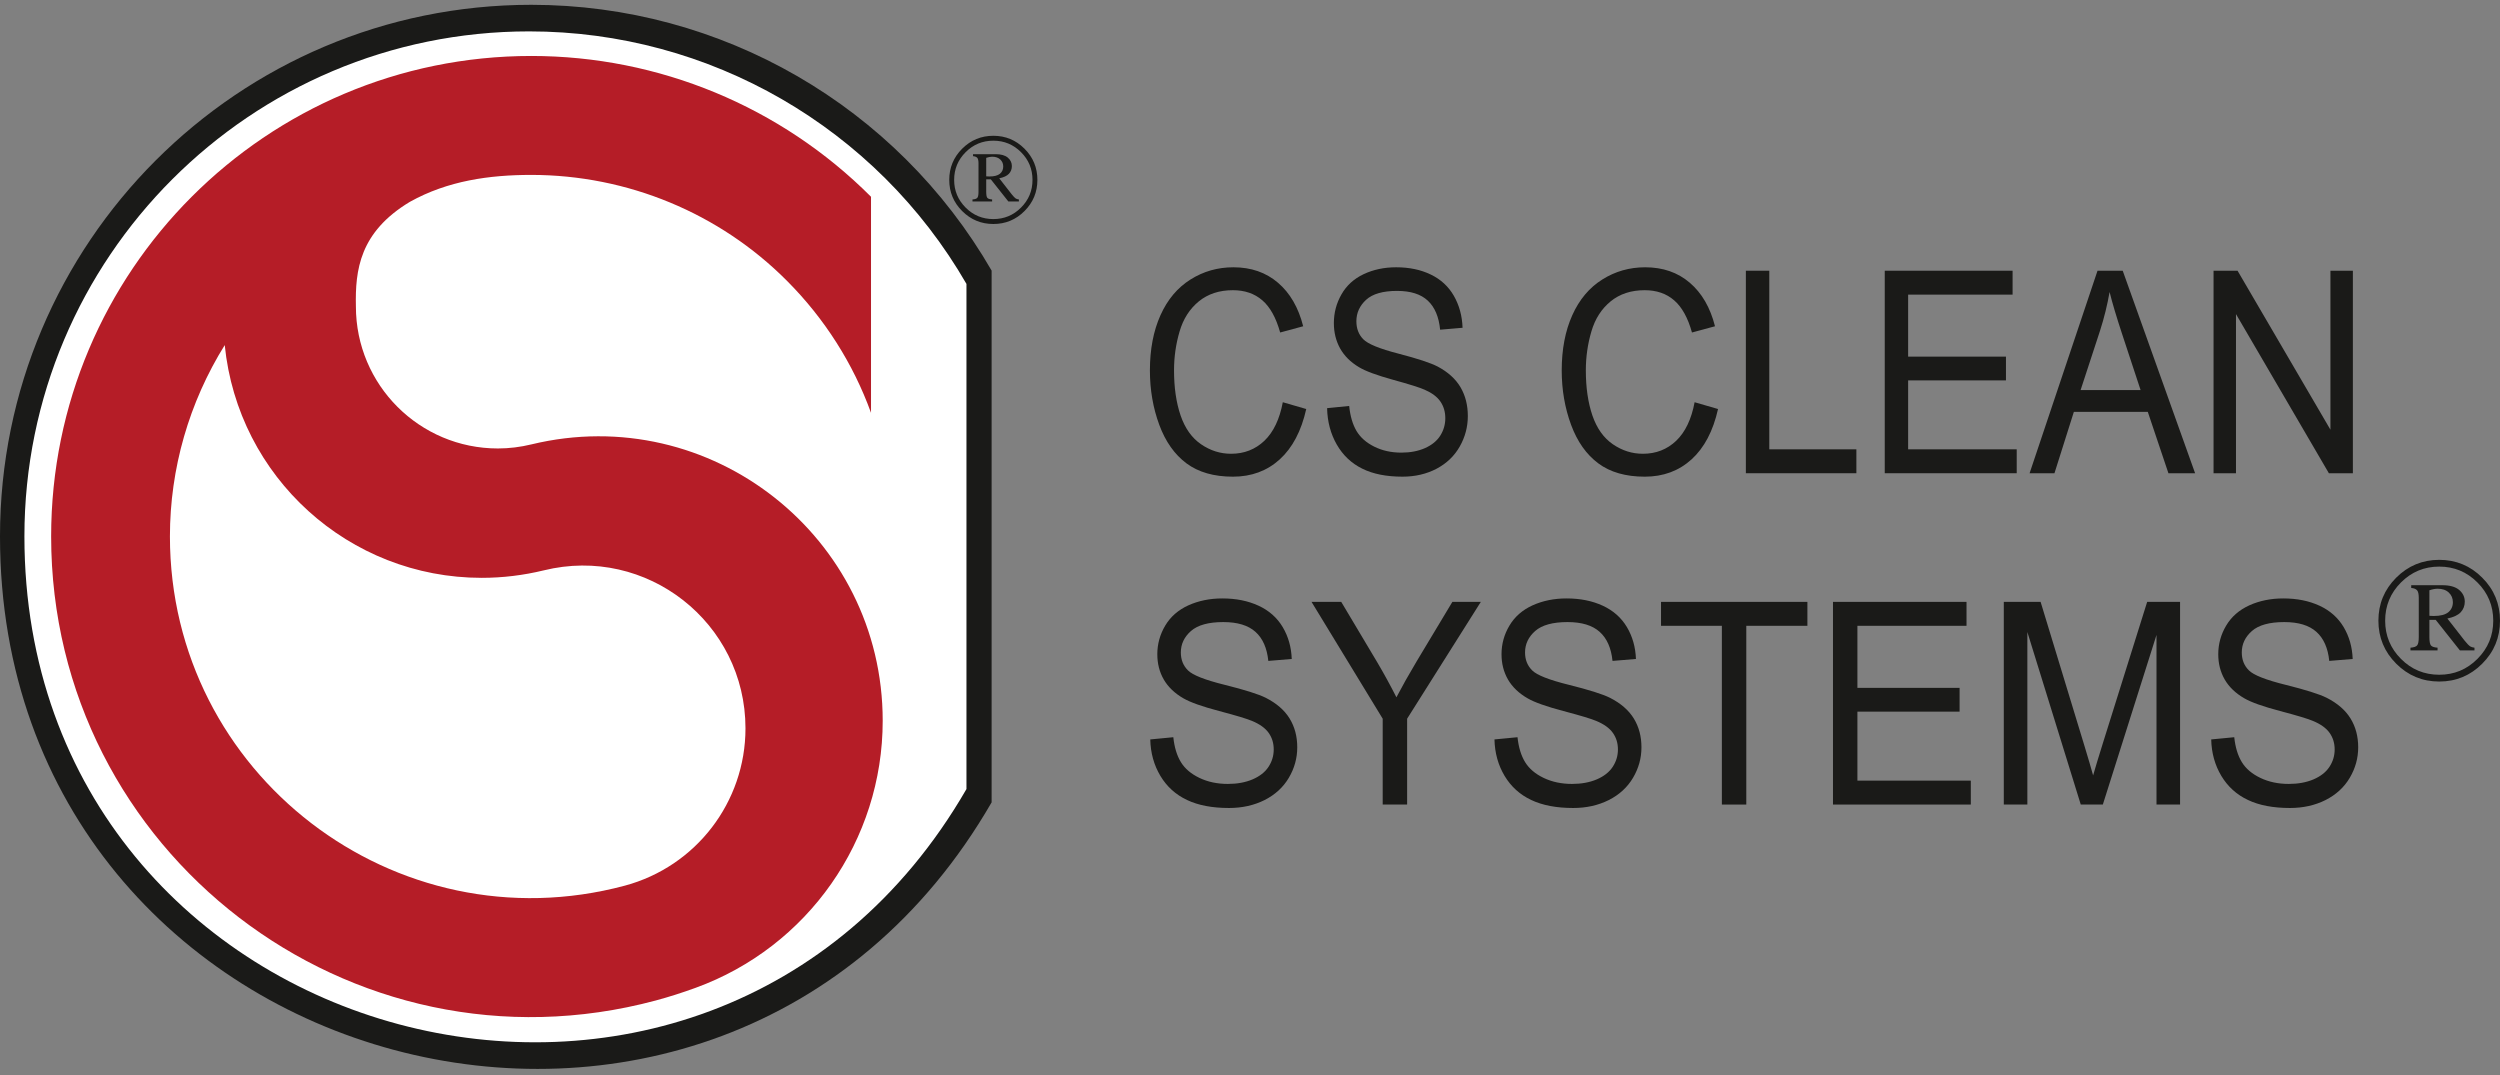 <?xml version="1.0" encoding="UTF-8" standalone="no"?><!DOCTYPE svg PUBLIC "-//W3C//DTD SVG 1.1//EN" "http://www.w3.org/Graphics/SVG/1.1/DTD/svg11.dtd"><svg width="100%" height="100%" viewBox="0 0 500 215" version="1.1" xmlns="http://www.w3.org/2000/svg" xmlns:xlink="http://www.w3.org/1999/xlink" xml:space="preserve" xmlns:serif="http://www.serif.com/" style="fill-rule:evenodd;clip-rule:evenodd;stroke-linejoin:round;stroke-miterlimit:2;"><rect x="0" y="0" width="500" height="215" fill="#808080" stroke="none"/><rect id="CS-clean" serif:id="CS clean" x="0" y="0" width="500" height="215" style="fill:none;"/><clipPath id="_clip1"><rect x="0" y="0" width="500" height="215"/></clipPath><g clip-path="url(#_clip1)"><g id="Layer-1" serif:id="Layer 1"><g><path d="M198.324,54.093l0,106.377c-54.358,94.173 -198.324,55.584 -198.324,-53.189c0,-58.713 47.566,-106.32 106.263,-106.32c37.985,0 73.068,20.266 92.061,53.16l0,-0.028Z" style="fill:#1a1a18;"/><path d="M193.292,56.752l0,101.058c-51.64,89.465 -188.409,52.806 -188.409,-50.529c0,-55.777 45.189,-101.005 100.951,-101.005c36.086,0 69.415,19.253 87.458,50.503l0,-0.027Z" style="fill:#fff;"/><path d="M157.38,56.15c-13.47,-13.53 -31.899,-21.168 -51.117,-21.168c-8.369,0 -16.71,1.158 -24.293,5.389c-10.063,6.056 -10.944,13.656 -10.79,20.909c0,15.7 12.709,28.413 28.405,28.413c2.254,0 4.508,-0.282 6.706,-0.818c35.788,-8.653 70.25,18.462 70.25,55.275c0,23.902 -14.963,45.24 -37.421,53.414c-2.621,0.958 -5.27,1.803 -7.975,2.536c-61.008,16.349 -120.916,-29.652 -120.916,-92.819c0,-53.076 43.001,-96.089 96.034,-96.089c25.502,0 49.933,10.12 67.94,28.159l0,43.211c-3.551,-9.81 -9.271,-18.829 -16.739,-26.327l-0.084,-0.085Z" style="fill:#b51d27;"/><path d="M44.945,69.003c2.649,26.468 24.855,46.565 51.399,46.565c4.171,0 8.341,-0.507 12.399,-1.493c20.571,-5.074 40.352,10.456 40.352,31.596c0,14.743 -9.89,27.624 -24.121,31.457c-45.904,12.29 -90.99,-22.295 -90.99,-69.847c0,-13.558 3.833,-26.834 10.99,-38.306l-0.029,0.028Z" style="fill:#fff;"/><path d="M197.242,35.27c0.284,0.017 0.492,0.025 0.636,0.025c0.967,0 1.671,-0.182 2.112,-0.547c0.437,-0.364 0.657,-0.848 0.657,-1.442c0,-0.564 -0.194,-1.03 -0.589,-1.403c-0.394,-0.373 -0.933,-0.56 -1.624,-0.56c-0.331,0 -0.726,0.072 -1.192,0.225l0,3.702Zm-2.634,-4.436l4.512,0c1.082,0 1.897,0.229 2.439,0.687c0.543,0.462 0.815,1.026 0.815,1.696c0,0.607 -0.2,1.12 -0.594,1.544c-0.399,0.42 -1.044,0.721 -1.93,0.903l2.51,3.219c0.323,0.407 0.59,0.678 0.798,0.823c0.148,0.089 0.356,0.152 0.619,0.186l0,0.395l-2.111,0l-3.503,-4.423l-0.921,0l0,2.446c0,0.666 0.076,1.086 0.229,1.264c0.157,0.178 0.47,0.284 0.955,0.318l0,0.395l-3.928,0l0,-0.395c0.488,-0.034 0.811,-0.144 0.967,-0.331c0.157,-0.186 0.237,-0.585 0.237,-1.2l0,-5.678c0,-0.547 -0.08,-0.916 -0.237,-1.103c-0.156,-0.19 -0.441,-0.309 -0.857,-0.347l0,-0.399Zm11.892,5.144c0,-2.163 -0.763,-4.012 -2.294,-5.543c-1.528,-1.53 -3.372,-2.298 -5.535,-2.298c-2.171,0 -4.02,0.768 -5.546,2.298c-1.527,1.531 -2.295,3.38 -2.295,5.543c0,2.159 0.768,4.008 2.295,5.538c1.526,1.536 3.375,2.299 5.546,2.299c2.163,0 4.007,-0.763 5.535,-2.299c1.531,-1.53 2.294,-3.379 2.294,-5.538m0.979,0c0,2.434 -0.857,4.512 -2.578,6.234c-1.718,1.726 -3.795,2.587 -6.23,2.587c-2.434,0 -4.512,-0.861 -6.238,-2.587c-1.721,-1.722 -2.582,-3.8 -2.582,-6.234c0,-2.438 0.861,-4.516 2.582,-6.238c1.726,-1.722 3.804,-2.583 6.238,-2.583c2.435,0 4.512,0.861 6.23,2.583c1.721,1.722 2.578,3.8 2.578,6.238" style="fill:#1a1a18;fill-rule:nonzero;"/><path d="M256.562,80.445l4.685,1.358c-0.98,4.395 -2.751,7.751 -5.295,10.071c-2.553,2.311 -5.665,3.461 -9.355,3.461c-3.812,0 -6.908,-0.886 -9.296,-2.66c-2.388,-1.781 -4.208,-4.355 -5.451,-7.722c-1.244,-3.376 -1.869,-6.997 -1.869,-10.864c0,-4.214 0.7,-7.892 2.107,-11.033c1.409,-3.14 3.41,-5.526 6.012,-7.157c2.594,-1.632 5.451,-2.442 8.572,-2.442c3.541,0 6.514,1.027 8.926,3.092c2.413,2.066 4.092,4.961 5.039,8.704l-4.603,1.246c-0.823,-2.952 -2.009,-5.092 -3.573,-6.441c-1.557,-1.349 -3.516,-2.018 -5.889,-2.018c-2.716,0 -4.981,0.745 -6.809,2.234c-1.828,1.5 -3.112,3.5 -3.845,6.017c-0.742,2.509 -1.111,5.101 -1.111,7.771c0,3.45 0.436,6.449 1.309,9.024c0.88,2.565 2.239,4.489 4.092,5.762c1.852,1.272 3.853,1.904 6.011,1.904c2.618,0 4.834,-0.868 6.653,-2.593c1.82,-1.736 3.047,-4.31 3.69,-7.714" style="fill:#1a1a18;fill-rule:nonzero;"/><path d="M265.422,81.633l4.413,-0.442c0.206,2.026 0.692,3.686 1.458,4.988c0.766,1.301 1.952,2.348 3.557,3.15c1.606,0.801 3.417,1.197 5.427,1.197c1.786,0 3.359,-0.302 4.726,-0.905c1.367,-0.613 2.388,-1.443 3.055,-2.499c0.667,-1.066 1.004,-2.217 1.004,-3.471c0,-1.273 -0.32,-2.375 -0.971,-3.329c-0.642,-0.952 -1.704,-1.744 -3.178,-2.385c-0.956,-0.425 -3.047,-1.085 -6.3,-1.98c-3.244,-0.896 -5.525,-1.736 -6.826,-2.528c-1.688,-1.008 -2.948,-2.272 -3.78,-3.771c-0.824,-1.499 -1.234,-3.178 -1.234,-5.046c0,-2.036 0.501,-3.95 1.515,-5.724c1.012,-1.782 2.494,-3.131 4.438,-4.054c1.951,-0.915 4.108,-1.377 6.488,-1.377c2.627,0 4.933,0.48 6.942,1.452c2.001,0.962 3.541,2.385 4.619,4.262c1.072,1.877 1.656,4.008 1.738,6.384l-4.488,0.386c-0.247,-2.555 -1.062,-4.497 -2.453,-5.799c-1.392,-1.311 -3.442,-1.961 -6.16,-1.961c-2.833,0 -4.892,0.594 -6.192,1.782c-1.294,1.188 -1.944,2.622 -1.944,4.291c0,1.462 0.462,2.659 1.376,3.593c0.906,0.943 3.252,1.905 7.057,2.886c3.804,0.99 6.414,1.847 7.83,2.583c2.059,1.094 3.582,2.471 4.562,4.13c0.98,1.67 1.466,3.594 1.466,5.761c0,2.16 -0.536,4.188 -1.614,6.093c-1.078,1.905 -2.627,3.386 -4.644,4.451c-2.018,1.056 -4.29,1.584 -6.81,1.584c-3.203,0 -5.887,-0.528 -8.045,-1.603c-2.166,-1.066 -3.862,-2.669 -5.097,-4.819c-1.227,-2.14 -1.877,-4.573 -1.935,-7.28" style="fill:#1a1a18;fill-rule:nonzero;"/><path d="M338.922,80.445l4.685,1.358c-0.98,4.395 -2.75,7.751 -5.294,10.071c-2.553,2.311 -5.666,3.461 -9.354,3.461c-3.813,0 -6.909,-0.886 -9.297,-2.66c-2.388,-1.781 -4.208,-4.355 -5.451,-7.722c-1.244,-3.376 -1.869,-6.997 -1.869,-10.864c0,-4.214 0.7,-7.892 2.108,-11.033c1.407,-3.14 3.409,-5.526 6.011,-7.157c2.593,-1.632 5.451,-2.442 8.572,-2.442c3.541,0 6.514,1.027 8.926,3.092c2.413,2.066 4.093,4.961 5.04,8.704l-4.603,1.246c-0.824,-2.952 -2.01,-5.092 -3.575,-6.441c-1.555,-1.349 -3.515,-2.018 -5.887,-2.018c-2.718,0 -4.982,0.745 -6.81,2.234c-1.828,1.5 -3.113,3.5 -3.846,6.017c-0.74,2.509 -1.111,5.101 -1.111,7.771c0,3.45 0.436,6.449 1.309,9.024c0.881,2.565 2.24,4.489 4.093,5.762c1.853,1.272 3.853,1.904 6.011,1.904c2.618,0 4.834,-0.868 6.653,-2.593c1.82,-1.736 3.047,-4.31 3.689,-7.714" style="fill:#1a1a18;fill-rule:nonzero;"/><path d="M349.174,94.647l0,-40.502l4.685,0l0,35.72l17.417,0l0,4.782l-22.102,0Z" style="fill:#1a1a18;fill-rule:nonzero;"/><path d="M376.949,94.647l0,-40.502l25.568,0l0,4.78l-20.891,0l0,12.401l19.565,0l0,4.753l-19.565,0l0,13.786l21.715,0l0,4.782l-26.392,0Z" style="fill:#1a1a18;fill-rule:nonzero;"/><path d="M416.12,78.012l11.998,0l-3.697,-11.212c-1.12,-3.405 -1.96,-6.205 -2.503,-8.402c-0.453,2.603 -1.088,5.177 -1.911,7.742l-3.887,11.872Zm-10.202,16.635l13.586,-40.502l5.04,0l14.477,40.502l-5.337,0l-4.124,-12.269l-14.79,0l-3.878,12.269l-4.974,0Z" style="fill:#1a1a18;fill-rule:nonzero;"/><path d="M442.709,94.647l0,-40.502l4.801,0l18.577,31.798l0,-31.798l4.488,0l0,40.502l-4.801,0l-18.577,-31.826l0,31.826l-4.488,0Z" style="fill:#1a1a18;fill-rule:nonzero;"/><path d="M230.053,147.886l4.609,-0.442c0.216,2.028 0.723,3.689 1.523,4.991c0.801,1.303 2.039,2.35 3.716,3.153c1.677,0.802 3.569,1.198 5.668,1.198c1.867,0 3.509,-0.301 4.936,-0.905c1.428,-0.614 2.494,-1.444 3.191,-2.501c0.697,-1.066 1.05,-2.219 1.05,-3.474c0,-1.273 -0.336,-2.377 -1.015,-3.331c-0.671,-0.953 -1.781,-1.746 -3.32,-2.388c-0.997,-0.425 -3.183,-1.085 -6.579,-1.982c-3.389,-0.897 -5.772,-1.736 -7.131,-2.529c-1.763,-1.01 -3.079,-2.275 -3.948,-3.774c-0.86,-1.502 -1.289,-3.182 -1.289,-5.05c0,-2.039 0.524,-3.955 1.581,-5.729c1.058,-1.783 2.607,-3.132 4.636,-4.058c2.039,-0.916 4.293,-1.378 6.778,-1.378c2.744,0 5.152,0.482 7.251,1.454c2.089,0.963 3.698,2.387 4.825,4.265c1.118,1.879 1.729,4.012 1.814,6.39l-4.687,0.387c-0.258,-2.557 -1.109,-4.502 -2.563,-5.805c-1.453,-1.311 -3.596,-1.962 -6.433,-1.962c-2.959,0 -5.109,0.594 -6.469,1.783c-1.35,1.19 -2.03,2.623 -2.03,4.294c0,1.463 0.483,2.661 1.438,3.596c0.946,0.944 3.396,1.907 7.37,2.888c3.974,0.991 6.7,1.85 8.18,2.586c2.15,1.094 3.741,2.473 4.764,4.134c1.024,1.67 1.531,3.595 1.531,5.766c0,2.161 -0.559,4.19 -1.685,6.096c-1.128,1.907 -2.744,3.389 -4.851,4.455c-2.108,1.057 -4.481,1.586 -7.113,1.586c-3.346,0 -6.15,-0.529 -8.403,-1.605c-2.262,-1.066 -4.034,-2.671 -5.324,-4.822c-1.281,-2.143 -1.961,-4.577 -2.021,-7.287" style="fill:#1a1a18;fill-rule:nonzero;"/><path d="M276.54,160.911l0,-17.168l-14.235,-23.367l5.944,0l7.284,12.222c1.343,2.284 2.589,4.567 3.751,6.861c1.109,-2.123 2.451,-4.512 4.033,-7.163l7.156,-11.92l5.694,0l-14.742,23.367l0,17.168l-4.885,0Z" style="fill:#1a1a18;fill-rule:nonzero;"/><path d="M298.893,147.886l4.609,-0.442c0.216,2.028 0.723,3.689 1.524,4.991c0.8,1.303 2.038,2.35 3.715,3.153c1.677,0.802 3.569,1.198 5.668,1.198c1.866,0 3.509,-0.301 4.937,-0.905c1.427,-0.614 2.494,-1.444 3.191,-2.501c0.696,-1.066 1.049,-2.219 1.049,-3.474c0,-1.273 -0.336,-2.377 -1.015,-3.331c-0.671,-0.953 -1.781,-1.746 -3.32,-2.388c-0.997,-0.425 -3.182,-1.085 -6.579,-1.982c-3.389,-0.897 -5.771,-1.736 -7.131,-2.529c-1.763,-1.01 -3.079,-2.275 -3.948,-3.774c-0.859,-1.502 -1.289,-3.182 -1.289,-5.05c0,-2.039 0.524,-3.955 1.582,-5.729c1.058,-1.783 2.606,-3.132 4.636,-4.058c2.038,-0.916 4.291,-1.378 6.777,-1.378c2.744,0 5.152,0.482 7.251,1.454c2.09,0.963 3.698,2.387 4.825,4.265c1.118,1.879 1.728,4.012 1.814,6.39l-4.687,0.387c-0.258,-2.557 -1.109,-4.502 -2.563,-5.805c-1.453,-1.311 -3.596,-1.962 -6.433,-1.962c-2.959,0 -5.109,0.594 -6.469,1.783c-1.35,1.19 -2.029,2.623 -2.029,4.294c0,1.463 0.482,2.661 1.437,3.596c0.945,0.944 3.397,1.907 7.37,2.888c3.974,0.991 6.7,1.85 8.181,2.586c2.149,1.094 3.74,2.473 4.763,4.134c1.024,1.67 1.531,3.595 1.531,5.766c0,2.161 -0.559,4.19 -1.686,6.096c-1.126,1.907 -2.743,3.389 -4.85,4.455c-2.108,1.057 -4.481,1.586 -7.113,1.586c-3.346,0 -6.15,-0.529 -8.403,-1.605c-2.262,-1.066 -4.033,-2.671 -5.324,-4.822c-1.281,-2.143 -1.96,-4.577 -2.021,-7.287" style="fill:#1a1a18;fill-rule:nonzero;"/><path d="M344.374,160.911l0,-35.75l-12.171,0l0,-4.785l29.278,0l0,4.785l-12.222,0l0,35.75l-4.885,0Z" style="fill:#1a1a18;fill-rule:nonzero;"/><path d="M366.598,160.911l0,-40.535l26.705,0l0,4.785l-21.82,0l0,12.411l20.435,0l0,4.756l-20.435,0l0,13.798l22.68,0l0,4.785l-27.565,0Z" style="fill:#1a1a18;fill-rule:nonzero;"/><path d="M400.76,160.911l0,-40.535l7.362,0l8.738,28.699c0.809,2.672 1.402,4.672 1.763,6.004c0.421,-1.472 1.075,-3.644 1.971,-6.503l8.84,-28.2l6.58,0l0,40.535l-4.713,0l0,-33.928l-10.734,33.928l-4.413,0l-10.681,-34.504l0,34.504l-4.713,0Z" style="fill:#1a1a18;fill-rule:nonzero;"/><path d="M442.241,147.886l4.609,-0.442c0.216,2.028 0.723,3.689 1.523,4.991c0.801,1.303 2.039,2.35 3.716,3.153c1.677,0.802 3.569,1.198 5.668,1.198c1.866,0 3.509,-0.301 4.937,-0.905c1.427,-0.614 2.493,-1.444 3.19,-2.501c0.696,-1.066 1.05,-2.219 1.05,-3.474c0,-1.273 -0.337,-2.377 -1.015,-3.331c-0.671,-0.953 -1.781,-1.746 -3.32,-2.388c-0.998,-0.425 -3.182,-1.085 -6.58,-1.982c-3.389,-0.897 -5.77,-1.736 -7.13,-2.529c-1.763,-1.01 -3.079,-2.275 -3.948,-3.774c-0.86,-1.502 -1.289,-3.182 -1.289,-5.05c0,-2.039 0.524,-3.955 1.582,-5.729c1.057,-1.783 2.607,-3.132 4.636,-4.058c2.038,-0.916 4.291,-1.378 6.776,-1.378c2.745,0 5.153,0.482 7.252,1.454c2.089,0.963 3.697,2.387 4.825,4.265c1.118,1.879 1.728,4.012 1.814,6.39l-4.687,0.387c-0.258,-2.557 -1.109,-4.502 -2.564,-5.805c-1.452,-1.311 -3.595,-1.962 -6.432,-1.962c-2.96,0 -5.11,0.594 -6.469,1.783c-1.35,1.19 -2.03,2.623 -2.03,4.294c0,1.463 0.482,2.661 1.438,3.596c0.945,0.944 3.396,1.907 7.369,2.888c3.974,0.991 6.701,1.85 8.181,2.586c2.15,1.094 3.741,2.473 4.764,4.134c1.023,1.67 1.531,3.595 1.531,5.766c0,2.161 -0.559,4.19 -1.686,6.096c-1.126,1.907 -2.743,3.389 -4.85,4.455c-2.108,1.057 -4.482,1.586 -7.114,1.586c-3.345,0 -6.149,-0.529 -8.402,-1.605c-2.262,-1.066 -4.034,-2.671 -5.325,-4.822c-1.281,-2.143 -1.959,-4.577 -2.02,-7.287" style="fill:#1a1a18;fill-rule:nonzero;"/><path d="M485.877,123.161c0.392,0.024 0.679,0.035 0.877,0.035c1.335,0 2.306,-0.252 2.914,-0.754c0.603,-0.504 0.907,-1.171 0.907,-1.99c0,-0.779 -0.268,-1.422 -0.813,-1.936c-0.544,-0.516 -1.287,-0.773 -2.241,-0.773c-0.456,0 -1.001,0.1 -1.644,0.31l0,5.108Zm-3.633,-6.12l6.224,0c1.492,0 2.616,0.316 3.365,0.948c0.749,0.638 1.123,1.417 1.123,2.34c0,0.837 -0.274,1.545 -0.819,2.13c-0.55,0.579 -1.439,0.994 -2.662,1.246l3.463,4.441c0.446,0.562 0.814,0.935 1.1,1.135c0.205,0.123 0.492,0.21 0.855,0.257l0,0.544l-2.913,0l-4.833,-6.102l-1.27,0l0,3.376c0,0.918 0.105,1.497 0.316,1.743c0.216,0.245 0.649,0.392 1.317,0.439l0,0.544l-5.418,0l0,-0.544c0.673,-0.047 1.118,-0.199 1.333,-0.457c0.217,-0.258 0.328,-0.807 0.328,-1.655l0,-7.835c0,-0.754 -0.111,-1.263 -0.328,-1.52c-0.215,-0.263 -0.608,-0.427 -1.181,-0.48l0,-0.55Zm16.405,7.096c0,-2.982 -1.053,-5.534 -3.165,-7.646c-2.107,-2.112 -4.651,-3.171 -7.635,-3.171c-2.995,0 -5.547,1.059 -7.653,3.171c-2.106,2.112 -3.165,4.664 -3.165,7.646c0,2.98 1.059,5.53 3.165,7.642c2.106,2.118 4.658,3.17 7.653,3.17c2.984,0 5.528,-1.052 7.635,-3.17c2.112,-2.112 3.165,-4.662 3.165,-7.642m1.351,0c0,3.359 -1.181,6.225 -3.557,8.601c-2.369,2.382 -5.236,3.57 -8.594,3.57c-3.359,0 -6.225,-1.188 -8.607,-3.57c-2.375,-2.376 -3.562,-5.242 -3.562,-8.601c0,-3.363 1.187,-6.23 3.562,-8.605c2.382,-2.375 5.248,-3.563 8.607,-3.563c3.358,0 6.225,1.188 8.594,3.563c2.376,2.375 3.557,5.242 3.557,8.605" style="fill:#1a1a18;fill-rule:nonzero;"/></g></g></g></svg>